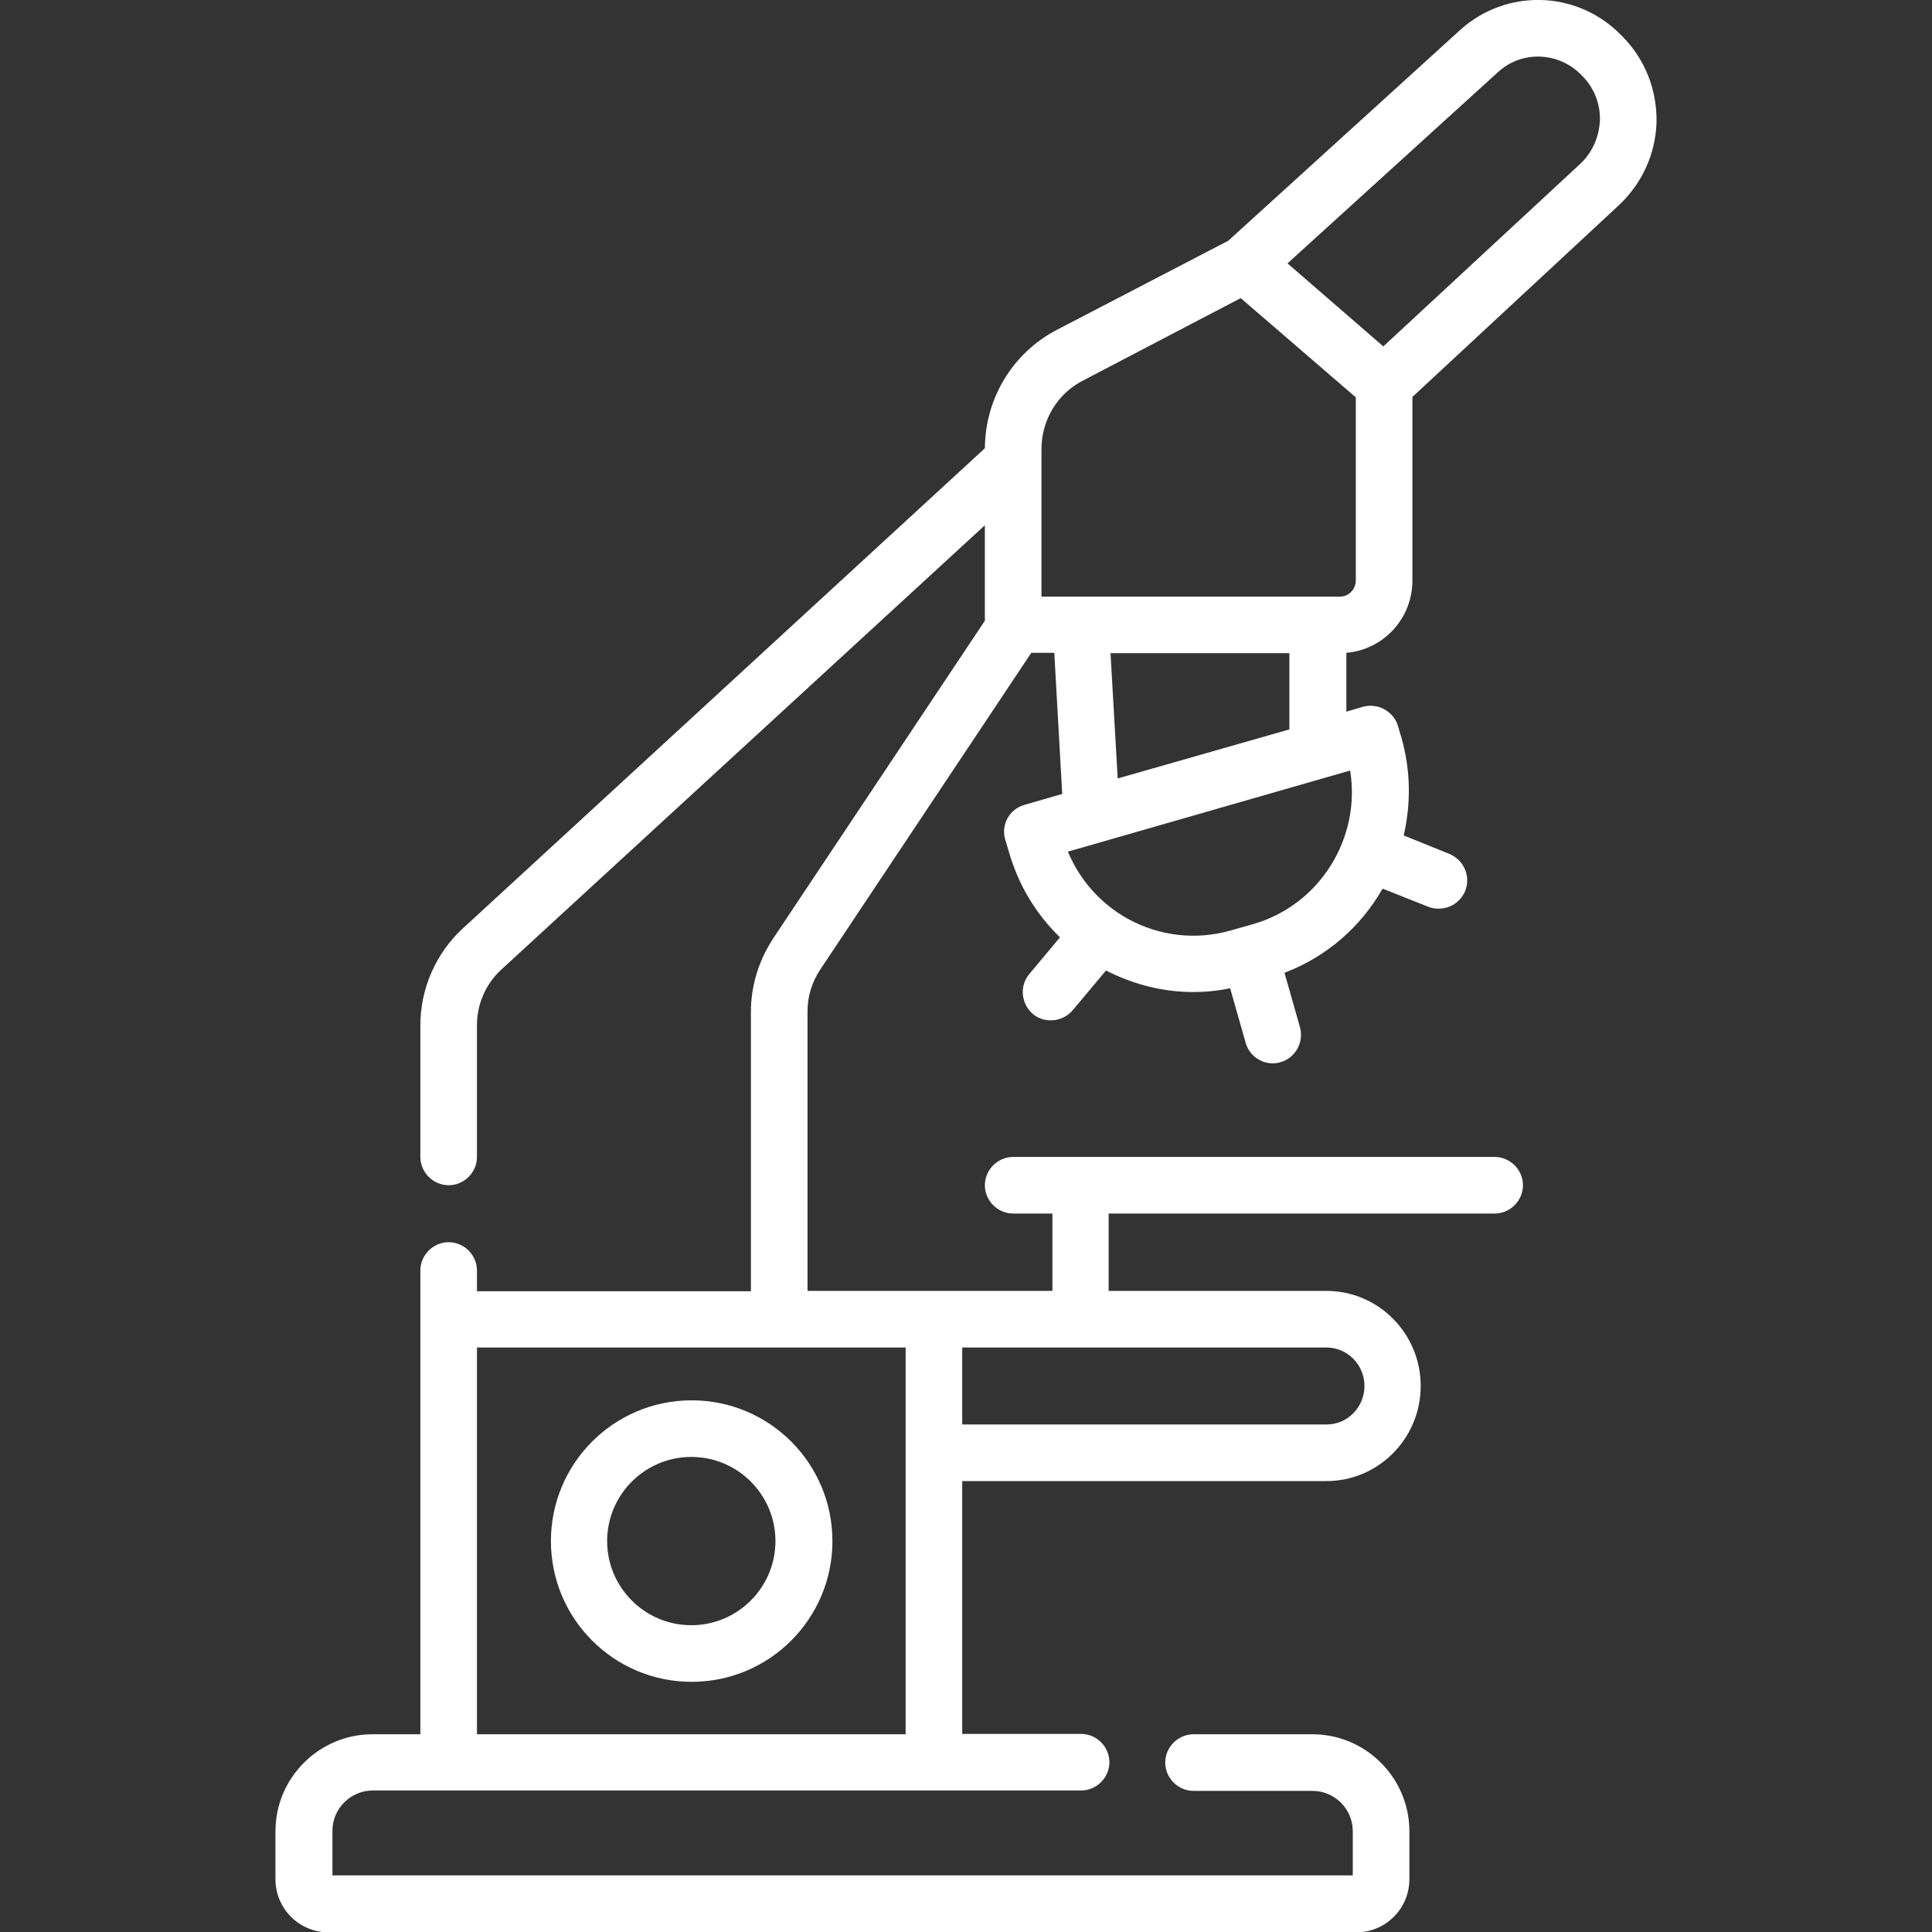 <?xml version="1.0" encoding="UTF-8"?>
<!-- Generator: Adobe Illustrator 26.0.1, SVG Export Plug-In . SVG Version: 6.00 Build 0)  -->
<svg xmlns="http://www.w3.org/2000/svg" xmlns:xlink="http://www.w3.org/1999/xlink" version="1.1" id="Capa_1" x="0px" y="0px" viewBox="0 0 512 512" style="enable-background:new 0 0 512 512;" xml:space="preserve">
<rect x="0" y="0" width="512" height="512" fill="#333333" stroke="none"/>
<style type="text/css">
	.st0{fill:#FFFFFF;}
</style>
<g>
	<path class="st0" d="M429.9,9.6l-0.5-0.5C417.8-2.6,399.1-3.1,386.9,8l-61.4,55.8l-45.4,23.6c-11.7,6.1-19,18.1-19.1,31.4   L122.7,246c-7.2,6.6-11.3,16-11.3,25.7v34.9c0,4.1,3.4,7.5,7.5,7.5s7.5-3.4,7.5-7.5v-34.9c0-5.6,2.3-10.9,6.4-14.7L261,139.2v25.3   l-56.1,84.2c-3.8,5.8-5.9,12.5-5.9,19.4v74.1h-72.6v-5.5c0-4.1-3.4-7.5-7.5-7.5s-7.5,3.4-7.5,7.5v122.9H98.7   c-14.1,0-25.7,11.5-25.7,25.7v12.7c0,7.8,6.3,14.1,14.1,14.1h272.3c7.8,0,14.1-6.3,14.1-14.1v-12.7c0-14.1-11.5-25.7-25.7-25.7   h-31.5c-4.1,0-7.5,3.4-7.5,7.5c0,4.1,3.4,7.5,7.5,7.5h31.5c5.9,0,10.7,4.8,10.7,10.7V497H88.1v-11.8c0-5.9,4.8-10.7,10.7-10.7   h187.7c4.1,0,7.5-3.4,7.5-7.5c0-4.1-3.4-7.5-7.5-7.5H255v-67h96.5c13.8,0,25-11.3,25-25.2c0-13.9-11.2-25.2-25-25.2h-57.7v-20.5   h102.3c4.1,0,7.5-3.4,7.5-7.5s-3.4-7.5-7.5-7.5H268.5c-4.1,0-7.5,3.4-7.5,7.5s3.4,7.5,7.5,7.5h10.4v20.5h-31.4H214V268   c0-4,1.2-7.8,3.4-11.1l55.9-83.9h6.1l2.1,37.4c0,0,0,0,0,0l-10,2.9c-4,1.1-6.3,5.3-5.1,9.2l0.9,3c2.5,8.9,7.2,16.7,13.6,22.9   l-8.1,9.7c-2.7,3.2-2.2,7.9,0.9,10.6c1.4,1.2,3.1,1.7,4.8,1.7c2.1,0,4.3-0.9,5.8-2.7l8.8-10.5c7.3,3.7,15.1,5.7,23.1,5.7   c3.3,0,6.5-0.3,9.8-1l4.1,14.4c0.9,3.3,3.9,5.5,7.2,5.5c0.7,0,1.4-0.1,2-0.3c4-1.1,6.3-5.3,5.2-9.3l-4.1-14.4   c11.3-4.3,20.3-12.3,26-22.3l12.1,4.8c0.9,0.4,1.9,0.5,2.8,0.5c3,0,5.8-1.8,7-4.7c1.5-3.8-0.3-8.2-4.2-9.8l-12.1-4.9   c1.9-8.3,1.9-17.1-0.6-25.9l-0.9-3c-0.5-1.9-1.8-3.5-3.6-4.5c-1.7-1-3.8-1.2-5.7-0.7l-4.4,1.3V173c9.8-0.8,17.5-9.1,17.5-19.1   v-48.7L429,54.4c6.2-5.8,9.8-13.7,10-22.2C439.1,23.7,435.9,15.6,429.9,9.6L429.9,9.6z M361.6,367.3c0,5.6-4.5,10.2-10,10.2H255   v-20.4h96.5C357.1,357.1,361.6,361.7,361.6,367.3L361.6,367.3z M240,459.6H126.4V357.1h80.1H240V459.6z M332.1,244.9l-6,1.7   c-9.2,2.6-18.8,1.5-27.2-3.1c-7.2-4-12.7-10.2-15.9-17.8l74.8-21.5C360.7,222.1,349.8,239.8,332.1,244.9z M296.2,206.3l-1.9-33.2   h47.4v20.1c0,0,0,0,0,0.1L296.2,206.3z M355.2,158.1h-6H276v-36v-3c0-7.8,4.2-14.8,11.1-18.3L328.8,79l30.5,26.3v48.5   C359.3,156.2,357.4,158.1,355.2,158.1L355.2,158.1z M418.8,43.4l-52.2,48.4l-25.4-22L397,19.1c6.2-5.7,15.8-5.4,21.8,0.5l0.5,0.5   c3.1,3.1,4.8,7.3,4.7,11.7C423.8,36.3,422,40.4,418.8,43.4L418.8,43.4z"></path>
	<path class="st0" d="M146,408.4c0,20.6,16.7,37.3,37.3,37.3c20.6,0,37.3-16.7,37.3-37.3c0-20.6-16.7-37.3-37.3-37.3   S146,387.8,146,408.4z M205.5,408.4c0,12.3-10,22.3-22.3,22.3s-22.3-10-22.3-22.3c0-12.3,10-22.3,22.3-22.3   S205.5,396.1,205.5,408.4z"></path>
</g>
</svg>
